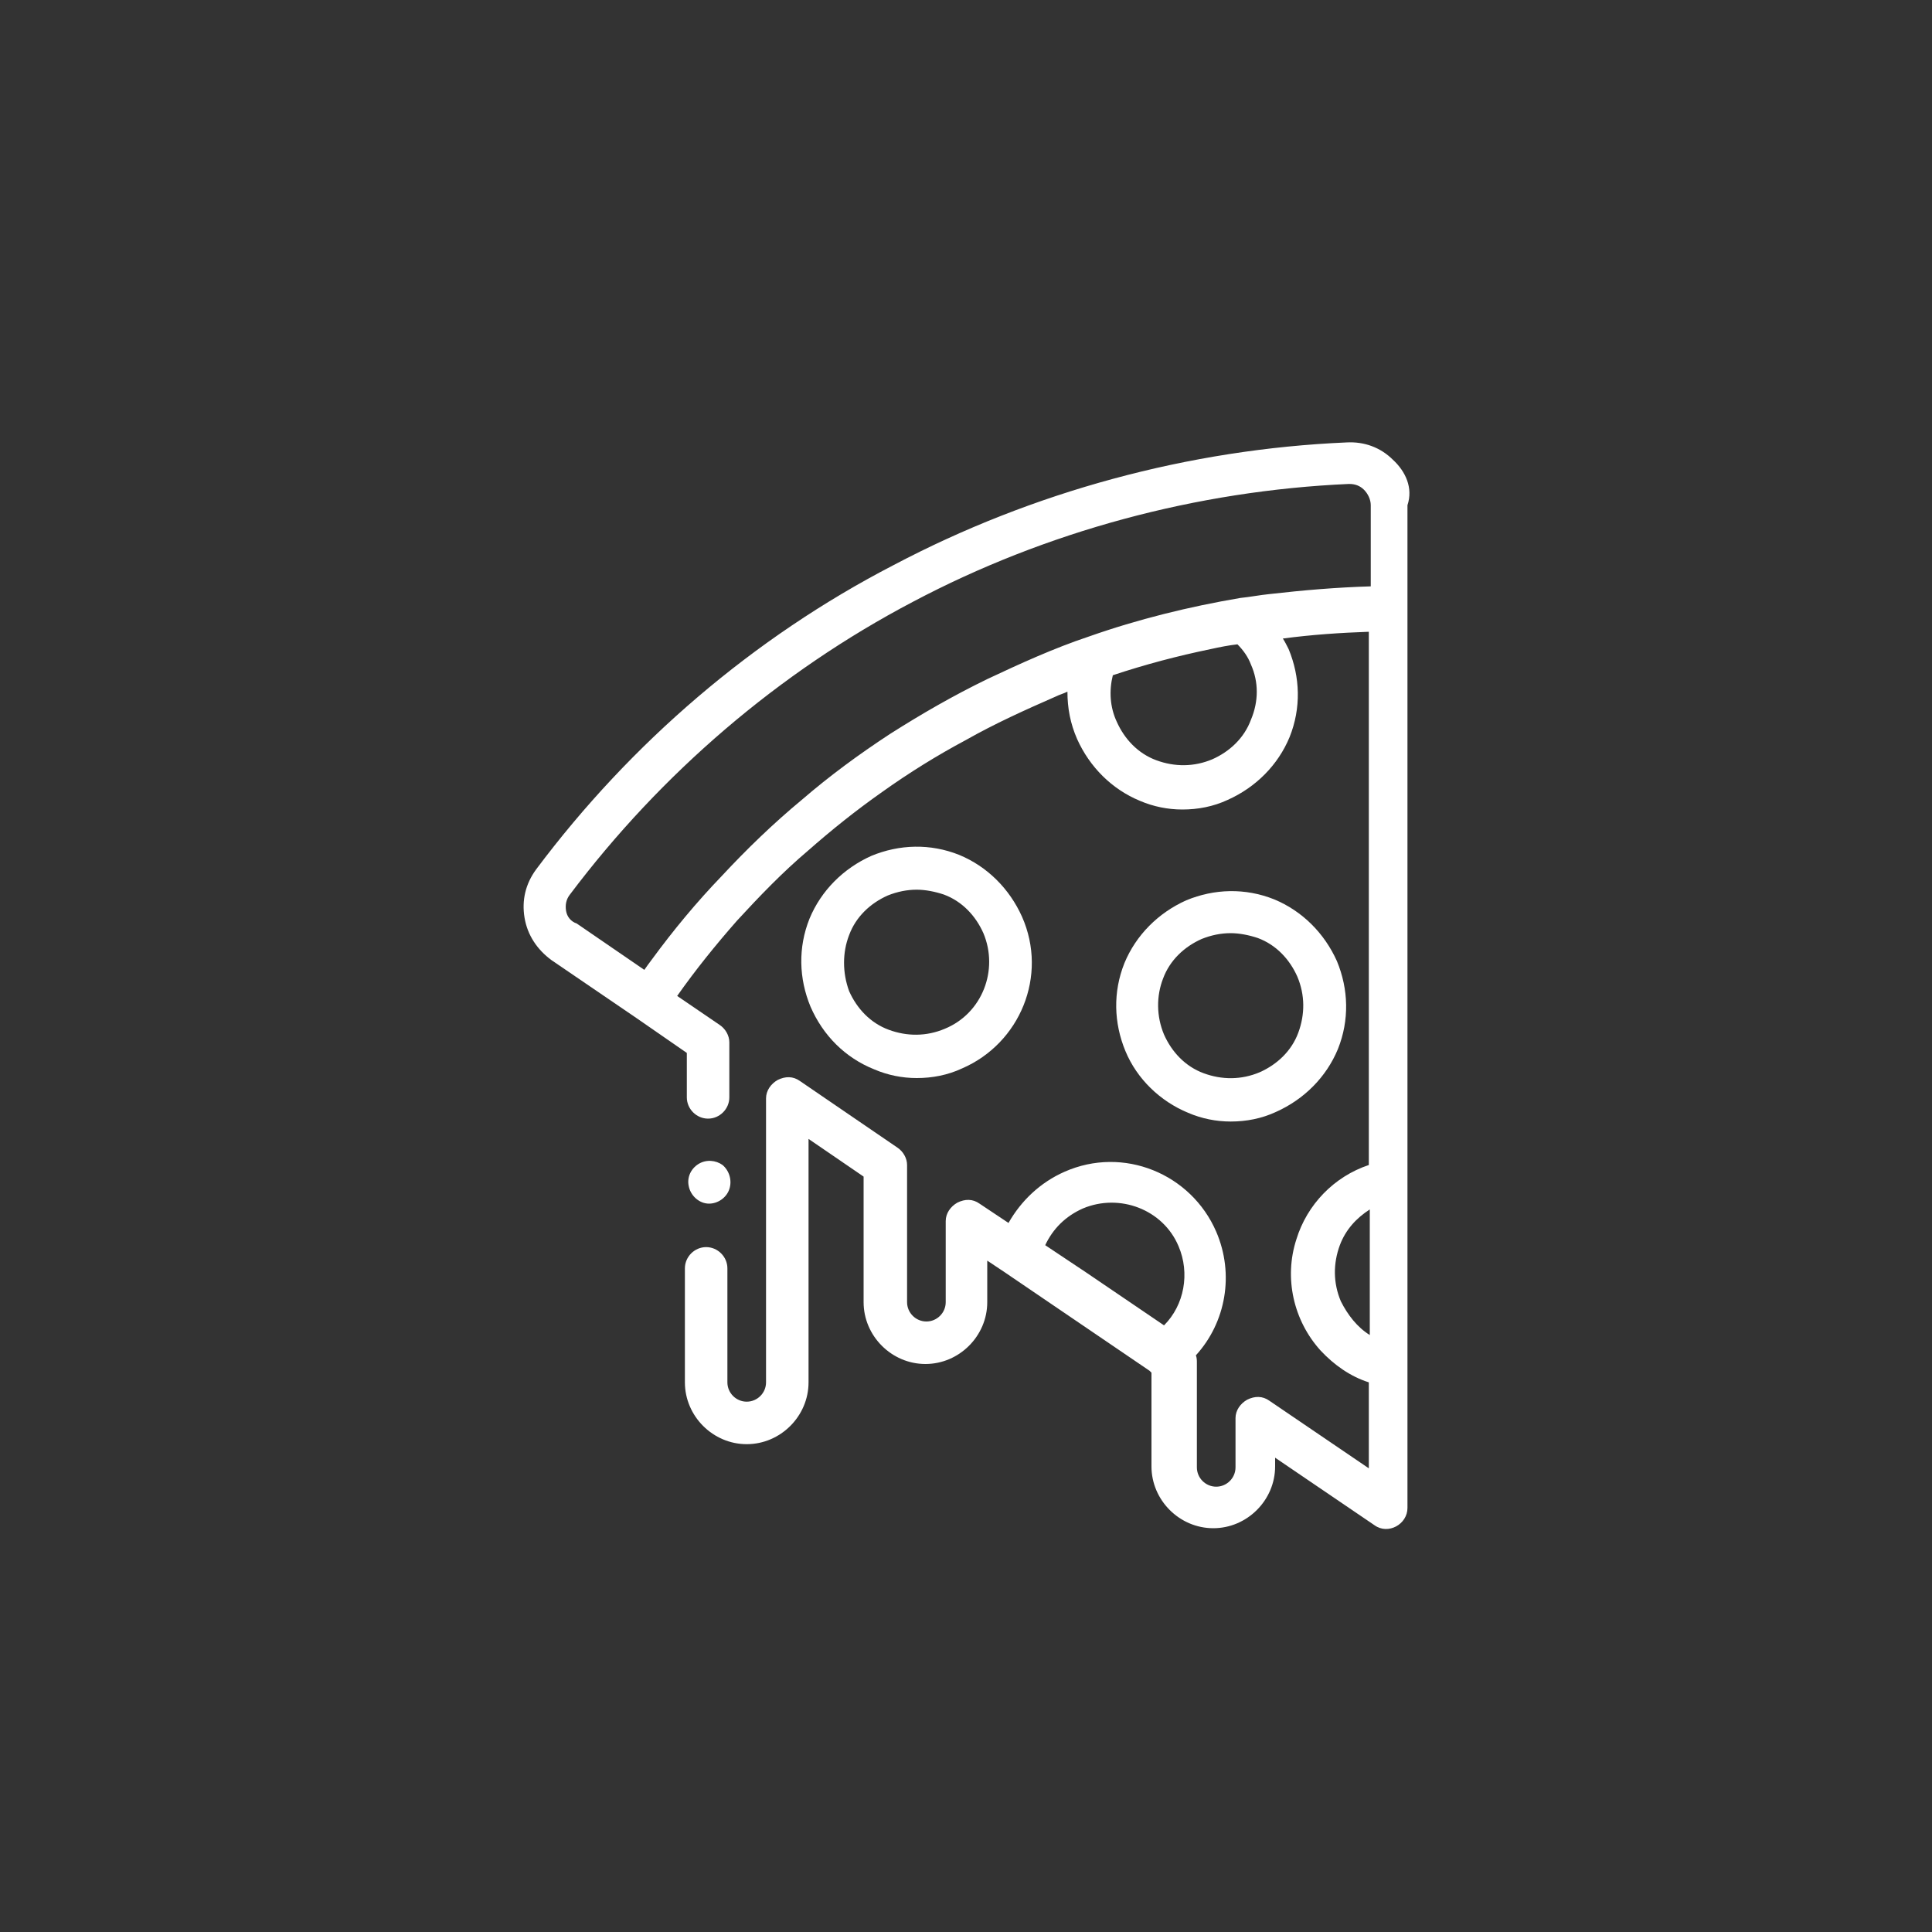 <?xml version="1.0" encoding="utf-8"?>
<!-- Generator: Adobe Illustrator 24.0.1, SVG Export Plug-In . SVG Version: 6.00 Build 0)  -->
<svg version="1.1" id="Layer_1" xmlns="http://www.w3.org/2000/svg" xmlns:xlink="http://www.w3.org/1999/xlink" x="0px" y="0px"
	 viewBox="0 0 200 200" style="enable-background:new 0 0 200 200;" xml:space="preserve">
<rect x="0" y="0" width="200" height="200" fill="#333333" stroke="none"/>
<style type="text/css">
	.st0{fill:#FFFFFF;}
</style>
<g>
	<g>
		<path class="st0" d="M144.2,47.6c-1.3-1.3-3-1.9-4.8-1.8c-16.3,0.7-32.5,5.1-46.9,12.7C78,66,65.3,76.9,55.5,90
			c-1.1,1.5-1.5,3.2-1.2,5c0.3,1.8,1.3,3.3,2.8,4.4l8.8,6l0,0l5.2,3.6v4.6c0,1.2,1,2.2,2.2,2.2c1.2,0,2.2-1,2.2-2.2v-5.7
			c0-0.7-0.4-1.4-1-1.8l-4.4-3c1.9-2.7,4-5.3,6.2-7.8c2.3-2.5,4.7-5,7.3-7.2c2.5-2.2,5-4.2,7.7-6.1c2.8-2,5.7-3.8,8.7-5.4
			c3-1.7,6.1-3.1,9.3-4.5c0.4-0.2,0.8-0.3,1.2-0.5c0,1.7,0.3,3.3,1,4.9c1.3,2.9,3.6,5.2,6.5,6.4c1.4,0.6,2.9,0.9,4.4,0.9
			c1.6,0,3.2-0.3,4.7-1c2.9-1.3,5.2-3.6,6.4-6.5c1.2-3,1.1-6.2-0.1-9.1c-0.2-0.4-0.4-0.8-0.6-1.1c3-0.4,6-0.6,8.9-0.7v55.2
			c-3.6,1.2-6.4,4.1-7.5,7.7c-1.3,4-0.3,8.4,2.5,11.5c1.4,1.5,3.1,2.7,5,3.3v8.9l-10.3-7c-0.7-0.5-1.5-0.5-2.3-0.1
			c-0.7,0.4-1.2,1.1-1.2,1.9v5.1c0,1.1-0.9,2-2,2c-1.1,0-2-0.9-2-2v-10.8c0-0.3,0-0.5-0.1-0.8c3.1-3.4,4-8.4,2.1-12.8
			c-2.6-6-9.6-8.9-15.7-6.2c-2.5,1.1-4.5,3-5.8,5.3l-3-2c-0.7-0.5-1.5-0.5-2.3-0.1c-0.7,0.4-1.2,1.1-1.2,1.9v8.4c0,1.1-0.9,2-2,2
			c-1.1,0-2-0.9-2-2v-14.2c0-0.7-0.4-1.4-1-1.8l-10.1-6.9c-0.7-0.5-1.5-0.5-2.3-0.1c-0.7,0.4-1.2,1.1-1.2,1.9v29.4c0,1.1-0.9,2-2,2
			c-1.1,0-2-0.9-2-2v-11.8c0-1.2-1-2.2-2.2-2.2c-1.2,0-2.2,1-2.2,2.2v11.8c0,3.5,2.9,6.4,6.4,6.4s6.4-2.9,6.4-6.4v-25.2l5.7,3.9v13
			c0,3.5,2.9,6.4,6.4,6.4c3.5,0,6.4-2.9,6.4-6.4v-4.3l1.8,1.2c0,0,0,0,0,0l15,10.2l0.2,0.2v9.7c0,3.5,2.9,6.4,6.4,6.4
			c3.5,0,6.4-2.9,6.4-6.4v-0.9l10.3,7c1.4,1,3.4-0.1,3.4-1.8V52.3C146.3,50.5,145.5,48.8,144.2,47.6L144.2,47.6z M108.2,128.9
			c0.8-1.7,2.1-3,3.9-3.8c3.8-1.6,8.3,0.1,9.9,3.9c1.2,2.8,0.6,6.1-1.5,8.2l-8.1-5.5L108.2,128.9z M58.6,94.3
			c-0.1-0.6,0-1.2,0.4-1.7c9.4-12.5,21.6-23,35.5-30.3c13.8-7.3,29.4-11.5,45.1-12.2c0,0,0.1,0,0.1,0c0.6,0,1.1,0.2,1.5,0.6
			c0.4,0.4,0.7,1,0.7,1.6v8.4c-3.5,0.1-7,0.4-10.5,0.8c-1,0.1-2,0.3-3,0.4c-5.3,0.9-10.6,2.2-15.7,4c-3.6,1.2-7.1,2.8-10.5,4.4
			c-3.5,1.7-6.8,3.6-10.1,5.7c-3.2,2.1-6.2,4.3-9.1,6.8c-2.9,2.4-5.7,5.1-8.3,7.9c-2.6,2.7-5,5.6-7.2,8.6c-0.3,0.4-0.6,0.8-0.8,1.1
			l-7-4.8C59.1,95.4,58.7,94.9,58.6,94.3L58.6,94.3z M129.5,74.5c-0.7,1.9-2.2,3.3-4,4.1c-1.9,0.8-3.9,0.8-5.8,0.1
			c-1.9-0.7-3.3-2.2-4.1-4c-0.7-1.5-0.8-3.2-0.4-4.8c3.3-1.1,6.7-2,10.1-2.7c0.9-0.2,1.9-0.4,2.8-0.5c0.6,0.6,1.1,1.3,1.4,2.1
			C130.3,70.6,130.3,72.6,129.5,74.5L129.5,74.5z M138.8,134.7c-0.8-1.9-0.8-3.9-0.1-5.8c0.6-1.6,1.7-2.8,3.1-3.7v13
			C140.5,137.4,139.5,136.1,138.8,134.7L138.8,134.7z M138.8,134.7"/>
	</g>
	<path class="st0" d="M90.5,110.7c1.4,0.6,2.9,0.9,4.4,0.9c1.6,0,3.2-0.3,4.7-1c6-2.6,8.9-9.6,6.2-15.7c-1.3-2.9-3.6-5.2-6.5-6.4
		c-3-1.2-6.2-1.1-9.1,0.1c-2.9,1.3-5.2,3.6-6.4,6.5c-1.2,3-1.1,6.2,0.1,9.1C85.2,107.2,87.5,109.5,90.5,110.7L90.5,110.7z
		 M87.9,96.8c0.7-1.9,2.2-3.3,4-4.1c1-0.4,2-0.6,3-0.6c0.9,0,1.9,0.2,2.8,0.5c1.9,0.7,3.3,2.2,4.1,4c1.6,3.8-0.1,8.3-4,9.9
		c-1.9,0.8-3.9,0.8-5.8,0.1c-1.9-0.7-3.3-2.2-4.1-4C87.2,100.7,87.2,98.6,87.9,96.8L87.9,96.8z M87.9,96.8"/>
	<path class="st0" d="M123,115.2c1.4,0.6,2.9,0.9,4.4,0.9c1.6,0,3.2-0.3,4.7-1c2.9-1.3,5.2-3.6,6.4-6.5c1.2-3,1.1-6.2-0.1-9.1
		c-1.3-2.9-3.6-5.2-6.5-6.4c-3-1.2-6.2-1.1-9.1,0.1c-2.9,1.3-5.2,3.6-6.4,6.5c-1.2,3-1.1,6.2,0.1,9.1
		C117.7,111.7,120.1,114,123,115.2L123,115.2z M120.4,101.3c0.7-1.9,2.2-3.3,4-4.1c1-0.4,2-0.6,3-0.6c0.9,0,1.9,0.2,2.8,0.5
		c1.9,0.7,3.3,2.2,4.1,4c0.8,1.9,0.8,3.9,0.1,5.8c-0.7,1.9-2.2,3.3-4,4.1c-1.9,0.8-3.9,0.8-5.8,0.1c-1.9-0.7-3.3-2.2-4.1-4
		C119.7,105.2,119.7,103.1,120.4,101.3L120.4,101.3z M120.4,101.3"/>
	<path class="st0" d="M73.4,124.6c0.9,0,1.8-0.6,2.1-1.5c0.3-0.9,0-1.9-0.7-2.5c-0.7-0.5-1.7-0.6-2.5-0.1c-0.8,0.5-1.2,1.4-1,2.3
		C71.5,123.8,72.4,124.6,73.4,124.6L73.4,124.6z M73.4,124.6"/>
</g>
</svg>

